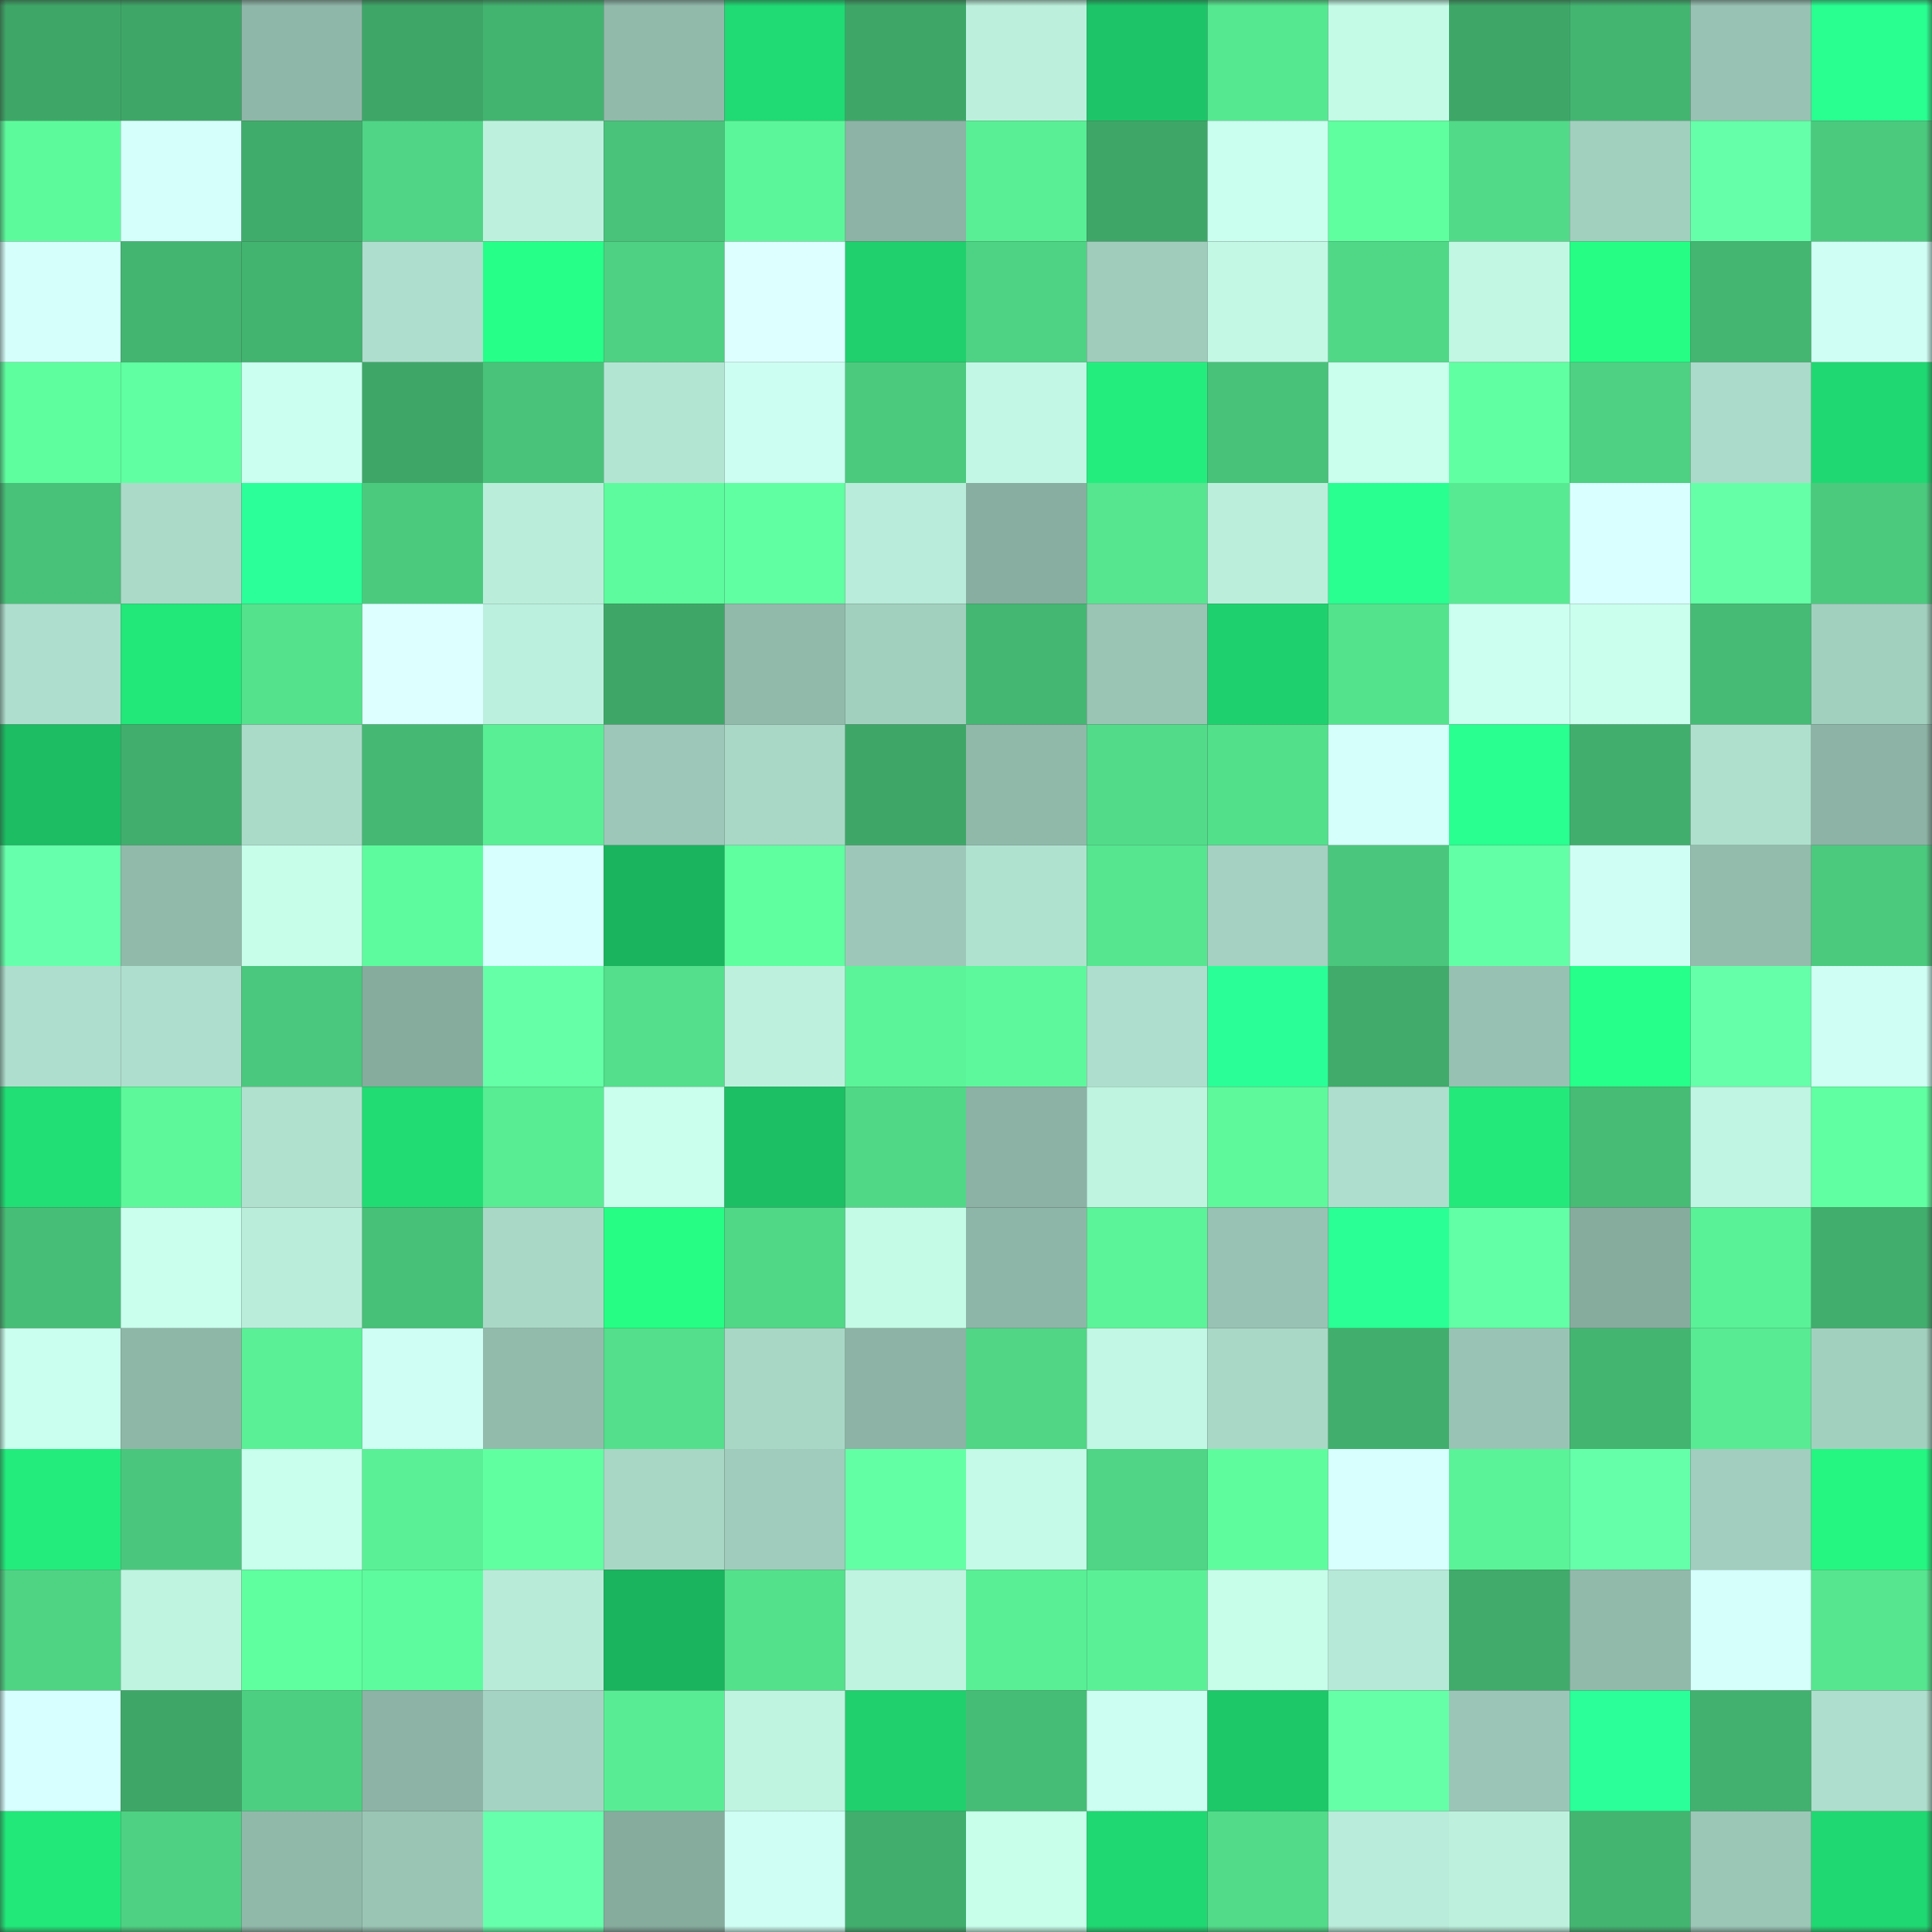 <svg viewBox="0 0 160 160" fill="none" role="img" xmlns="http://www.w3.org/2000/svg" width="240" height="240" name="lens%2Choaithuong.lens"><rect x="0" y="0" width="160" height="160" fill="#333333" stroke="none"/><mask id="1967560712" mask-type="alpha" maskUnits="userSpaceOnUse" x="0" y="0" width="160" height="160"><rect width="160" height="160" fill="#FFFFFF"></rect></mask><g mask="url(#1967560712)"><rect x="0" y="0" width="10" height="10" fill="#3ea768"></rect><rect x="10" y="0" width="10" height="10" fill="#3ea768"></rect><rect x="20" y="0" width="10" height="10" fill="#8fb7a9"></rect><rect x="30" y="0" width="10" height="10" fill="#3ea768"></rect><rect x="40" y="0" width="10" height="10" fill="#43b470"></rect><rect x="50" y="0" width="10" height="10" fill="#91baab"></rect><rect x="60" y="0" width="10" height="10" fill="#20da73"></rect><rect x="70" y="0" width="10" height="10" fill="#3ea768"></rect><rect x="80" y="0" width="10" height="10" fill="#bcf0dd"></rect><rect x="90" y="0" width="10" height="10" fill="#1dc568"></rect><rect x="100" y="0" width="10" height="10" fill="#56e890"></rect><rect x="110" y="0" width="10" height="10" fill="#c4fbe7"></rect><rect x="120" y="0" width="10" height="10" fill="#3ea768"></rect><rect x="130" y="0" width="10" height="10" fill="#43b571"></rect><rect x="140" y="0" width="10" height="10" fill="#98c2b3"></rect><rect x="150" y="0" width="10" height="10" fill="#29ff91"></rect><rect x="0" y="10" width="10" height="10" fill="#5dfa9c"></rect><rect x="10" y="10" width="10" height="10" fill="#d5fffb"></rect><rect x="20" y="10" width="10" height="10" fill="#40ac6b"></rect><rect x="30" y="10" width="10" height="10" fill="#4fd585"></rect><rect x="40" y="10" width="10" height="10" fill="#bdf1de"></rect><rect x="50" y="10" width="10" height="10" fill="#49c37a"></rect><rect x="60" y="10" width="10" height="10" fill="#5cf69a"></rect><rect x="70" y="10" width="10" height="10" fill="#8cb3a5"></rect><rect x="80" y="10" width="10" height="10" fill="#59ef95"></rect><rect x="90" y="10" width="10" height="10" fill="#3ea768"></rect><rect x="100" y="10" width="10" height="10" fill="#caffef"></rect><rect x="110" y="10" width="10" height="10" fill="#5fff9f"></rect><rect x="120" y="10" width="10" height="10" fill="#51da88"></rect><rect x="130" y="10" width="10" height="10" fill="#a2d0bf"></rect><rect x="140" y="10" width="10" height="10" fill="#65ffa9"></rect><rect x="150" y="10" width="10" height="10" fill="#4bca7e"></rect><rect x="0" y="20" width="10" height="10" fill="#d5fffb"></rect><rect x="10" y="20" width="10" height="10" fill="#43b571"></rect><rect x="20" y="20" width="10" height="10" fill="#43b370"></rect><rect x="30" y="20" width="10" height="10" fill="#aedecd"></rect><rect x="40" y="20" width="10" height="10" fill="#26ff88"></rect><rect x="50" y="20" width="10" height="10" fill="#4ed182"></rect><rect x="60" y="20" width="10" height="10" fill="#deffff"></rect><rect x="70" y="20" width="10" height="10" fill="#1fd06d"></rect><rect x="80" y="20" width="10" height="10" fill="#4ed283"></rect><rect x="90" y="20" width="10" height="10" fill="#a0ccbc"></rect><rect x="100" y="20" width="10" height="10" fill="#c2f8e4"></rect><rect x="110" y="20" width="10" height="10" fill="#50d887"></rect><rect x="120" y="20" width="10" height="10" fill="#c1f7e3"></rect><rect x="130" y="20" width="10" height="10" fill="#25fd85"></rect><rect x="140" y="20" width="10" height="10" fill="#44b671"></rect><rect x="150" y="20" width="10" height="10" fill="#cffff4"></rect><rect x="0" y="30" width="10" height="10" fill="#5efd9e"></rect><rect x="10" y="30" width="10" height="10" fill="#60ffa1"></rect><rect x="20" y="30" width="10" height="10" fill="#cbfff0"></rect><rect x="30" y="30" width="10" height="10" fill="#3ea768"></rect><rect x="40" y="30" width="10" height="10" fill="#49c379"></rect><rect x="50" y="30" width="10" height="10" fill="#b3e5d3"></rect><rect x="60" y="30" width="10" height="10" fill="#ccfff1"></rect><rect x="70" y="30" width="10" height="10" fill="#4bca7e"></rect><rect x="80" y="30" width="10" height="10" fill="#c1f7e4"></rect><rect x="90" y="30" width="10" height="10" fill="#23ee7d"></rect><rect x="100" y="30" width="10" height="10" fill="#48c279"></rect><rect x="110" y="30" width="10" height="10" fill="#caffee"></rect><rect x="120" y="30" width="10" height="10" fill="#60ffa1"></rect><rect x="130" y="30" width="10" height="10" fill="#4ed182"></rect><rect x="140" y="30" width="10" height="10" fill="#abdbca"></rect><rect x="150" y="30" width="10" height="10" fill="#20d871"></rect><rect x="0" y="40" width="10" height="10" fill="#48c179"></rect><rect x="10" y="40" width="10" height="10" fill="#abdac9"></rect><rect x="20" y="40" width="10" height="10" fill="#2bff99"></rect><rect x="30" y="40" width="10" height="10" fill="#4bca7e"></rect><rect x="40" y="40" width="10" height="10" fill="#baeedb"></rect><rect x="50" y="40" width="10" height="10" fill="#5dfb9d"></rect><rect x="60" y="40" width="10" height="10" fill="#60ffa1"></rect><rect x="70" y="40" width="10" height="10" fill="#b9ecda"></rect><rect x="80" y="40" width="10" height="10" fill="#88aea1"></rect><rect x="90" y="40" width="10" height="10" fill="#56e68f"></rect><rect x="100" y="40" width="10" height="10" fill="#bbefdc"></rect><rect x="110" y="40" width="10" height="10" fill="#29ff91"></rect><rect x="120" y="40" width="10" height="10" fill="#57ea92"></rect><rect x="130" y="40" width="10" height="10" fill="#daffff"></rect><rect x="140" y="40" width="10" height="10" fill="#64ffa7"></rect><rect x="150" y="40" width="10" height="10" fill="#4bca7e"></rect><rect x="0" y="50" width="10" height="10" fill="#aedecd"></rect><rect x="10" y="50" width="10" height="10" fill="#22e779"></rect><rect x="20" y="50" width="10" height="10" fill="#54e28d"></rect><rect x="30" y="50" width="10" height="10" fill="#ddffff"></rect><rect x="40" y="50" width="10" height="10" fill="#bcf0de"></rect><rect x="50" y="50" width="10" height="10" fill="#3ea768"></rect><rect x="60" y="50" width="10" height="10" fill="#91baab"></rect><rect x="70" y="50" width="10" height="10" fill="#a2d0bf"></rect><rect x="80" y="50" width="10" height="10" fill="#44b772"></rect><rect x="90" y="50" width="10" height="10" fill="#9ac5b5"></rect><rect x="100" y="50" width="10" height="10" fill="#1fd16e"></rect><rect x="110" y="50" width="10" height="10" fill="#54e38d"></rect><rect x="120" y="50" width="10" height="10" fill="#ccfff0"></rect><rect x="130" y="50" width="10" height="10" fill="#caffee"></rect><rect x="140" y="50" width="10" height="10" fill="#46bb75"></rect><rect x="150" y="50" width="10" height="10" fill="#a2d0bf"></rect><rect x="0" y="60" width="10" height="10" fill="#1cbd63"></rect><rect x="10" y="60" width="10" height="10" fill="#41ae6d"></rect><rect x="20" y="60" width="10" height="10" fill="#aadac8"></rect><rect x="30" y="60" width="10" height="10" fill="#45b973"></rect><rect x="40" y="60" width="10" height="10" fill="#59ef95"></rect><rect x="50" y="60" width="10" height="10" fill="#9dc8b9"></rect><rect x="60" y="60" width="10" height="10" fill="#a9d8c7"></rect><rect x="70" y="60" width="10" height="10" fill="#3ea768"></rect><rect x="80" y="60" width="10" height="10" fill="#90b9aa"></rect><rect x="90" y="60" width="10" height="10" fill="#52dc89"></rect><rect x="100" y="60" width="10" height="10" fill="#53e08b"></rect><rect x="110" y="60" width="10" height="10" fill="#d5fffb"></rect><rect x="120" y="60" width="10" height="10" fill="#28ff90"></rect><rect x="130" y="60" width="10" height="10" fill="#41ae6d"></rect><rect x="140" y="60" width="10" height="10" fill="#afe0ce"></rect><rect x="150" y="60" width="10" height="10" fill="#8cb3a5"></rect><rect x="0" y="70" width="10" height="10" fill="#66ffab"></rect><rect x="10" y="70" width="10" height="10" fill="#91baab"></rect><rect x="20" y="70" width="10" height="10" fill="#c6feea"></rect><rect x="30" y="70" width="10" height="10" fill="#5dfb9d"></rect><rect x="40" y="70" width="10" height="10" fill="#d7fffd"></rect><rect x="50" y="70" width="10" height="10" fill="#1ab35e"></rect><rect x="60" y="70" width="10" height="10" fill="#5fffa0"></rect><rect x="70" y="70" width="10" height="10" fill="#9dc8b9"></rect><rect x="80" y="70" width="10" height="10" fill="#b0e2d0"></rect><rect x="90" y="70" width="10" height="10" fill="#56e68f"></rect><rect x="100" y="70" width="10" height="10" fill="#a4d1c1"></rect><rect x="110" y="70" width="10" height="10" fill="#4ac77c"></rect><rect x="120" y="70" width="10" height="10" fill="#63ffa6"></rect><rect x="130" y="70" width="10" height="10" fill="#cffff4"></rect><rect x="140" y="70" width="10" height="10" fill="#93bcad"></rect><rect x="150" y="70" width="10" height="10" fill="#4bca7e"></rect><rect x="0" y="80" width="10" height="10" fill="#aedecd"></rect><rect x="10" y="80" width="10" height="10" fill="#aedecd"></rect><rect x="20" y="80" width="10" height="10" fill="#4ac87d"></rect><rect x="30" y="80" width="10" height="10" fill="#86ac9e"></rect><rect x="40" y="80" width="10" height="10" fill="#64ffa7"></rect><rect x="50" y="80" width="10" height="10" fill="#53df8b"></rect><rect x="60" y="80" width="10" height="10" fill="#bdf1de"></rect><rect x="70" y="80" width="10" height="10" fill="#5bf498"></rect><rect x="80" y="80" width="10" height="10" fill="#5cf89b"></rect><rect x="90" y="80" width="10" height="10" fill="#aedecd"></rect><rect x="100" y="80" width="10" height="10" fill="#2aff97"></rect><rect x="110" y="80" width="10" height="10" fill="#40ab6a"></rect><rect x="120" y="80" width="10" height="10" fill="#97c1b2"></rect><rect x="130" y="80" width="10" height="10" fill="#26ff89"></rect><rect x="140" y="80" width="10" height="10" fill="#65ffa9"></rect><rect x="150" y="80" width="10" height="10" fill="#cffff4"></rect><rect x="0" y="90" width="10" height="10" fill="#21df75"></rect><rect x="10" y="90" width="10" height="10" fill="#5cf89a"></rect><rect x="20" y="90" width="10" height="10" fill="#b0e1cf"></rect><rect x="30" y="90" width="10" height="10" fill="#20dc73"></rect><rect x="40" y="90" width="10" height="10" fill="#58ec93"></rect><rect x="50" y="90" width="10" height="10" fill="#caffee"></rect><rect x="60" y="90" width="10" height="10" fill="#1cbf64"></rect><rect x="70" y="90" width="10" height="10" fill="#50d887"></rect><rect x="80" y="90" width="10" height="10" fill="#8bb2a4"></rect><rect x="90" y="90" width="10" height="10" fill="#bef4e0"></rect><rect x="100" y="90" width="10" height="10" fill="#5df99b"></rect><rect x="110" y="90" width="10" height="10" fill="#aedecd"></rect><rect x="120" y="90" width="10" height="10" fill="#22e97a"></rect><rect x="130" y="90" width="10" height="10" fill="#46bc75"></rect><rect x="140" y="90" width="10" height="10" fill="#bff5e2"></rect><rect x="150" y="90" width="10" height="10" fill="#60ffa1"></rect><rect x="0" y="100" width="10" height="10" fill="#47be77"></rect><rect x="10" y="100" width="10" height="10" fill="#caffee"></rect><rect x="20" y="100" width="10" height="10" fill="#baeedb"></rect><rect x="30" y="100" width="10" height="10" fill="#47c078"></rect><rect x="40" y="100" width="10" height="10" fill="#a9d8c7"></rect><rect x="50" y="100" width="10" height="10" fill="#25fd85"></rect><rect x="60" y="100" width="10" height="10" fill="#50d887"></rect><rect x="70" y="100" width="10" height="10" fill="#c4fbe7"></rect><rect x="80" y="100" width="10" height="10" fill="#8eb6a8"></rect><rect x="90" y="100" width="10" height="10" fill="#5bf498"></rect><rect x="100" y="100" width="10" height="10" fill="#98c2b3"></rect><rect x="110" y="100" width="10" height="10" fill="#2aff95"></rect><rect x="120" y="100" width="10" height="10" fill="#63ffa6"></rect><rect x="130" y="100" width="10" height="10" fill="#86ac9e"></rect><rect x="140" y="100" width="10" height="10" fill="#5af297"></rect><rect x="150" y="100" width="10" height="10" fill="#41ae6d"></rect><rect x="0" y="110" width="10" height="10" fill="#caffef"></rect><rect x="10" y="110" width="10" height="10" fill="#8fb7a8"></rect><rect x="20" y="110" width="10" height="10" fill="#59f096"></rect><rect x="30" y="110" width="10" height="10" fill="#cffff4"></rect><rect x="40" y="110" width="10" height="10" fill="#92bbac"></rect><rect x="50" y="110" width="10" height="10" fill="#53df8b"></rect><rect x="60" y="110" width="10" height="10" fill="#a8d7c6"></rect><rect x="70" y="110" width="10" height="10" fill="#8cb3a5"></rect><rect x="80" y="110" width="10" height="10" fill="#50d685"></rect><rect x="90" y="110" width="10" height="10" fill="#c1f7e4"></rect><rect x="100" y="110" width="10" height="10" fill="#a9d8c7"></rect><rect x="110" y="110" width="10" height="10" fill="#41ae6d"></rect><rect x="120" y="110" width="10" height="10" fill="#99c4b5"></rect><rect x="130" y="110" width="10" height="10" fill="#43b571"></rect><rect x="140" y="110" width="10" height="10" fill="#58eb93"></rect><rect x="150" y="110" width="10" height="10" fill="#a2d0bf"></rect><rect x="0" y="120" width="10" height="10" fill="#23ec7c"></rect><rect x="10" y="120" width="10" height="10" fill="#4ac77c"></rect><rect x="20" y="120" width="10" height="10" fill="#c9ffed"></rect><rect x="30" y="120" width="10" height="10" fill="#5af196"></rect><rect x="40" y="120" width="10" height="10" fill="#60ffa0"></rect><rect x="50" y="120" width="10" height="10" fill="#a8d7c6"></rect><rect x="60" y="120" width="10" height="10" fill="#9fccbc"></rect><rect x="70" y="120" width="10" height="10" fill="#63ffa5"></rect><rect x="80" y="120" width="10" height="10" fill="#c4fae7"></rect><rect x="90" y="120" width="10" height="10" fill="#4fd585"></rect><rect x="100" y="120" width="10" height="10" fill="#5efc9d"></rect><rect x="110" y="120" width="10" height="10" fill="#d8fffe"></rect><rect x="120" y="120" width="10" height="10" fill="#5af397"></rect><rect x="130" y="120" width="10" height="10" fill="#65ffaa"></rect><rect x="140" y="120" width="10" height="10" fill="#a1cebe"></rect><rect x="150" y="120" width="10" height="10" fill="#24f681"></rect><rect x="0" y="130" width="10" height="10" fill="#4fd484"></rect><rect x="10" y="130" width="10" height="10" fill="#bef4e0"></rect><rect x="20" y="130" width="10" height="10" fill="#5fffa0"></rect><rect x="30" y="130" width="10" height="10" fill="#5dfb9d"></rect><rect x="40" y="130" width="10" height="10" fill="#b8ecd9"></rect><rect x="50" y="130" width="10" height="10" fill="#1ab35e"></rect><rect x="60" y="130" width="10" height="10" fill="#54e18c"></rect><rect x="70" y="130" width="10" height="10" fill="#bef4e0"></rect><rect x="80" y="130" width="10" height="10" fill="#59ef95"></rect><rect x="90" y="130" width="10" height="10" fill="#5af196"></rect><rect x="100" y="130" width="10" height="10" fill="#c6feea"></rect><rect x="110" y="130" width="10" height="10" fill="#b6e9d7"></rect><rect x="120" y="130" width="10" height="10" fill="#40ab6b"></rect><rect x="130" y="130" width="10" height="10" fill="#91baab"></rect><rect x="140" y="130" width="10" height="10" fill="#d4fffa"></rect><rect x="150" y="130" width="10" height="10" fill="#56e68f"></rect><rect x="0" y="140" width="10" height="10" fill="#d8ffff"></rect><rect x="10" y="140" width="10" height="10" fill="#3ea768"></rect><rect x="20" y="140" width="10" height="10" fill="#4dcf81"></rect><rect x="30" y="140" width="10" height="10" fill="#8cb3a5"></rect><rect x="40" y="140" width="10" height="10" fill="#a5d3c3"></rect><rect x="50" y="140" width="10" height="10" fill="#58ed94"></rect><rect x="60" y="140" width="10" height="10" fill="#bff4e1"></rect><rect x="70" y="140" width="10" height="10" fill="#1fd06d"></rect><rect x="80" y="140" width="10" height="10" fill="#46bd76"></rect><rect x="90" y="140" width="10" height="10" fill="#ccfff1"></rect><rect x="100" y="140" width="10" height="10" fill="#1dc869"></rect><rect x="110" y="140" width="10" height="10" fill="#64ffa7"></rect><rect x="120" y="140" width="10" height="10" fill="#9bc6b7"></rect><rect x="130" y="140" width="10" height="10" fill="#2bff99"></rect><rect x="140" y="140" width="10" height="10" fill="#42b16f"></rect><rect x="150" y="140" width="10" height="10" fill="#aedecd"></rect><rect x="0" y="150" width="10" height="10" fill="#22e779"></rect><rect x="10" y="150" width="10" height="10" fill="#4ed182"></rect><rect x="20" y="150" width="10" height="10" fill="#90b9aa"></rect><rect x="30" y="150" width="10" height="10" fill="#9ac5b5"></rect><rect x="40" y="150" width="10" height="10" fill="#66ffab"></rect><rect x="50" y="150" width="10" height="10" fill="#86ac9e"></rect><rect x="60" y="150" width="10" height="10" fill="#cffff4"></rect><rect x="70" y="150" width="10" height="10" fill="#41ae6d"></rect><rect x="80" y="150" width="10" height="10" fill="#c8ffeb"></rect><rect x="90" y="150" width="10" height="10" fill="#20d871"></rect><rect x="100" y="150" width="10" height="10" fill="#52db89"></rect><rect x="110" y="150" width="10" height="10" fill="#b9ecda"></rect><rect x="120" y="150" width="10" height="10" fill="#bdf1de"></rect><rect x="130" y="150" width="10" height="10" fill="#43b571"></rect><rect x="140" y="150" width="10" height="10" fill="#9bc7b7"></rect><rect x="150" y="150" width="10" height="10" fill="#20d871"></rect></g></svg>